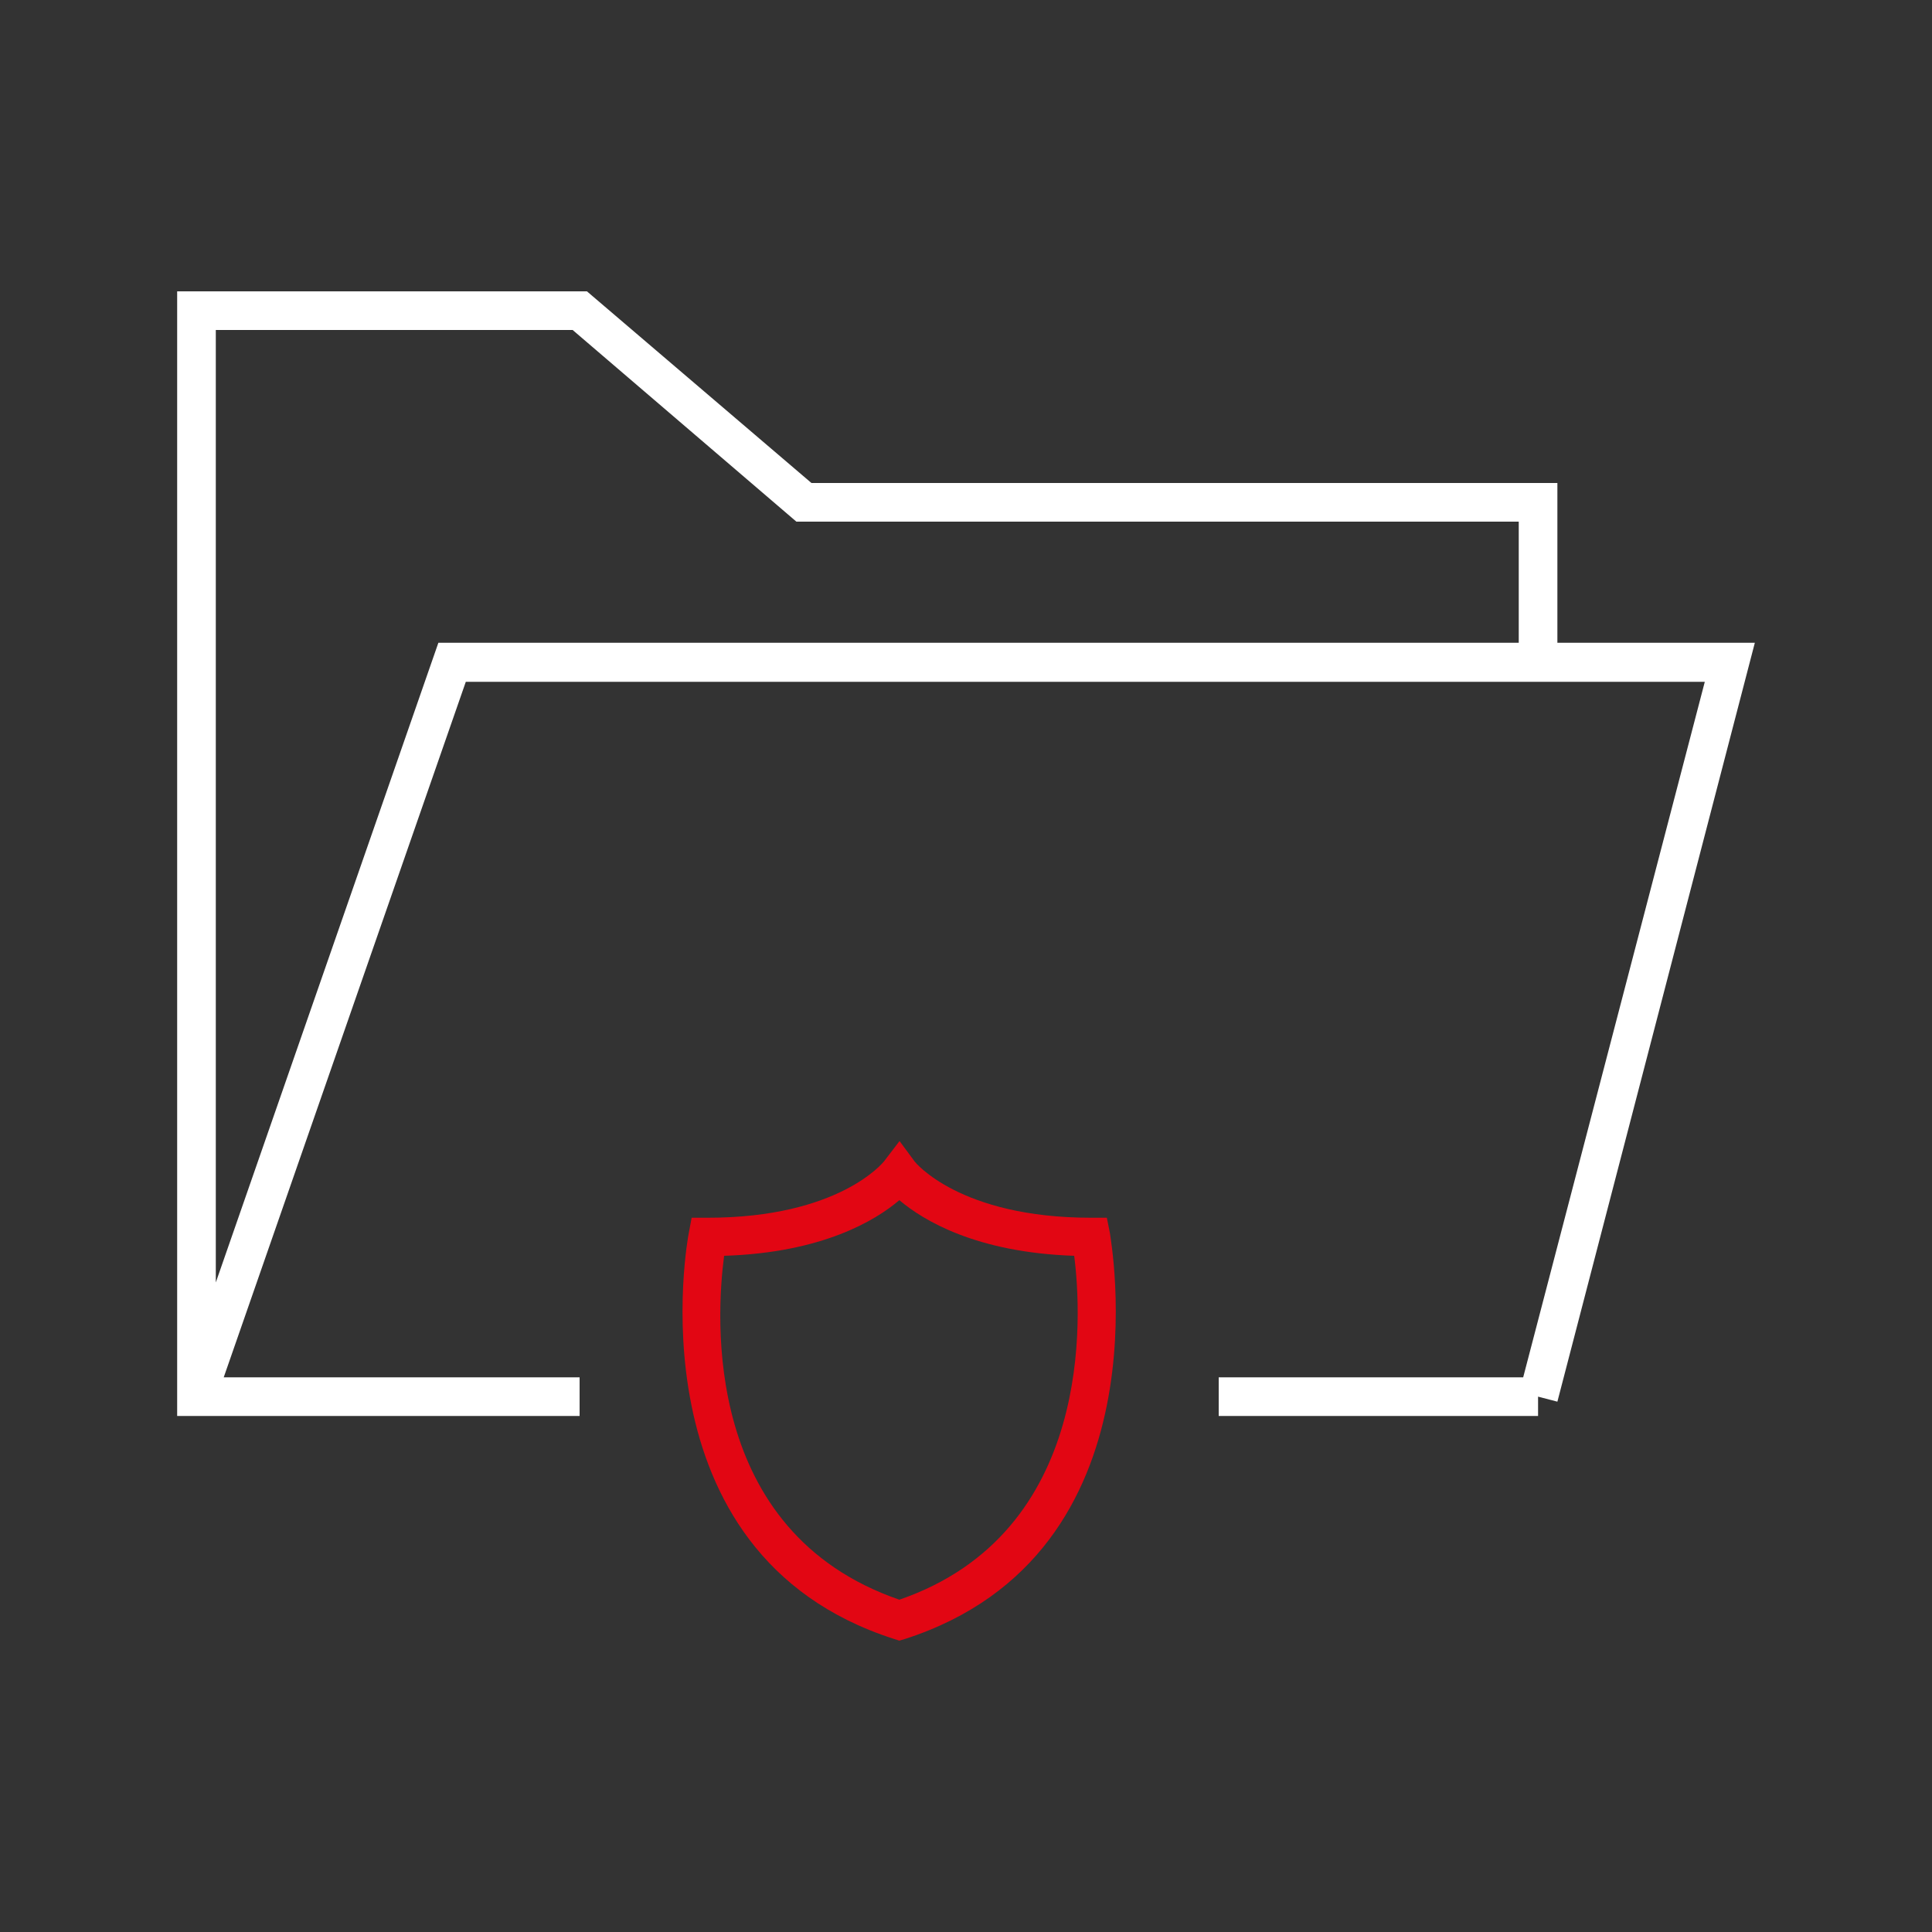 <svg xmlns="http://www.w3.org/2000/svg" viewBox="0 0 100 100"><rect x="0" y="0" width="100" height="100" fill="#333333" stroke="none"/><title>achat_6</title><path d="M90.83,33.27H80.61V25H42L30.38,15.08H9.17V73.29H30v-2H11.58l12.53-36H88.24l-9.4,36H63.08v2H79.61v-1l1,.26Zm-68.14,0L11.17,66.38V17.08H29.64L41.22,27H78.61v6.27Z" style="fill:#fff"/><path d="M46.55,84.92l-.31-.1C32.53,80.4,35.61,64,35.65,63.83l.15-.8h.83c6.81,0,9.09-2.88,9.12-2.91l.81-1.06.79,1.07s2.3,2.9,9.12,2.9h.82l.16.8c0,.17,3.11,16.57-10.6,21ZM37.48,65c-.41,3.12-1.15,14.28,9.07,17.8C56.63,79.33,56,68.1,55.6,65c-5.08-.17-7.82-1.84-9.05-2.88C45.32,63.17,42.56,64.84,37.48,65Z" style="fill:#e20613"/></svg>